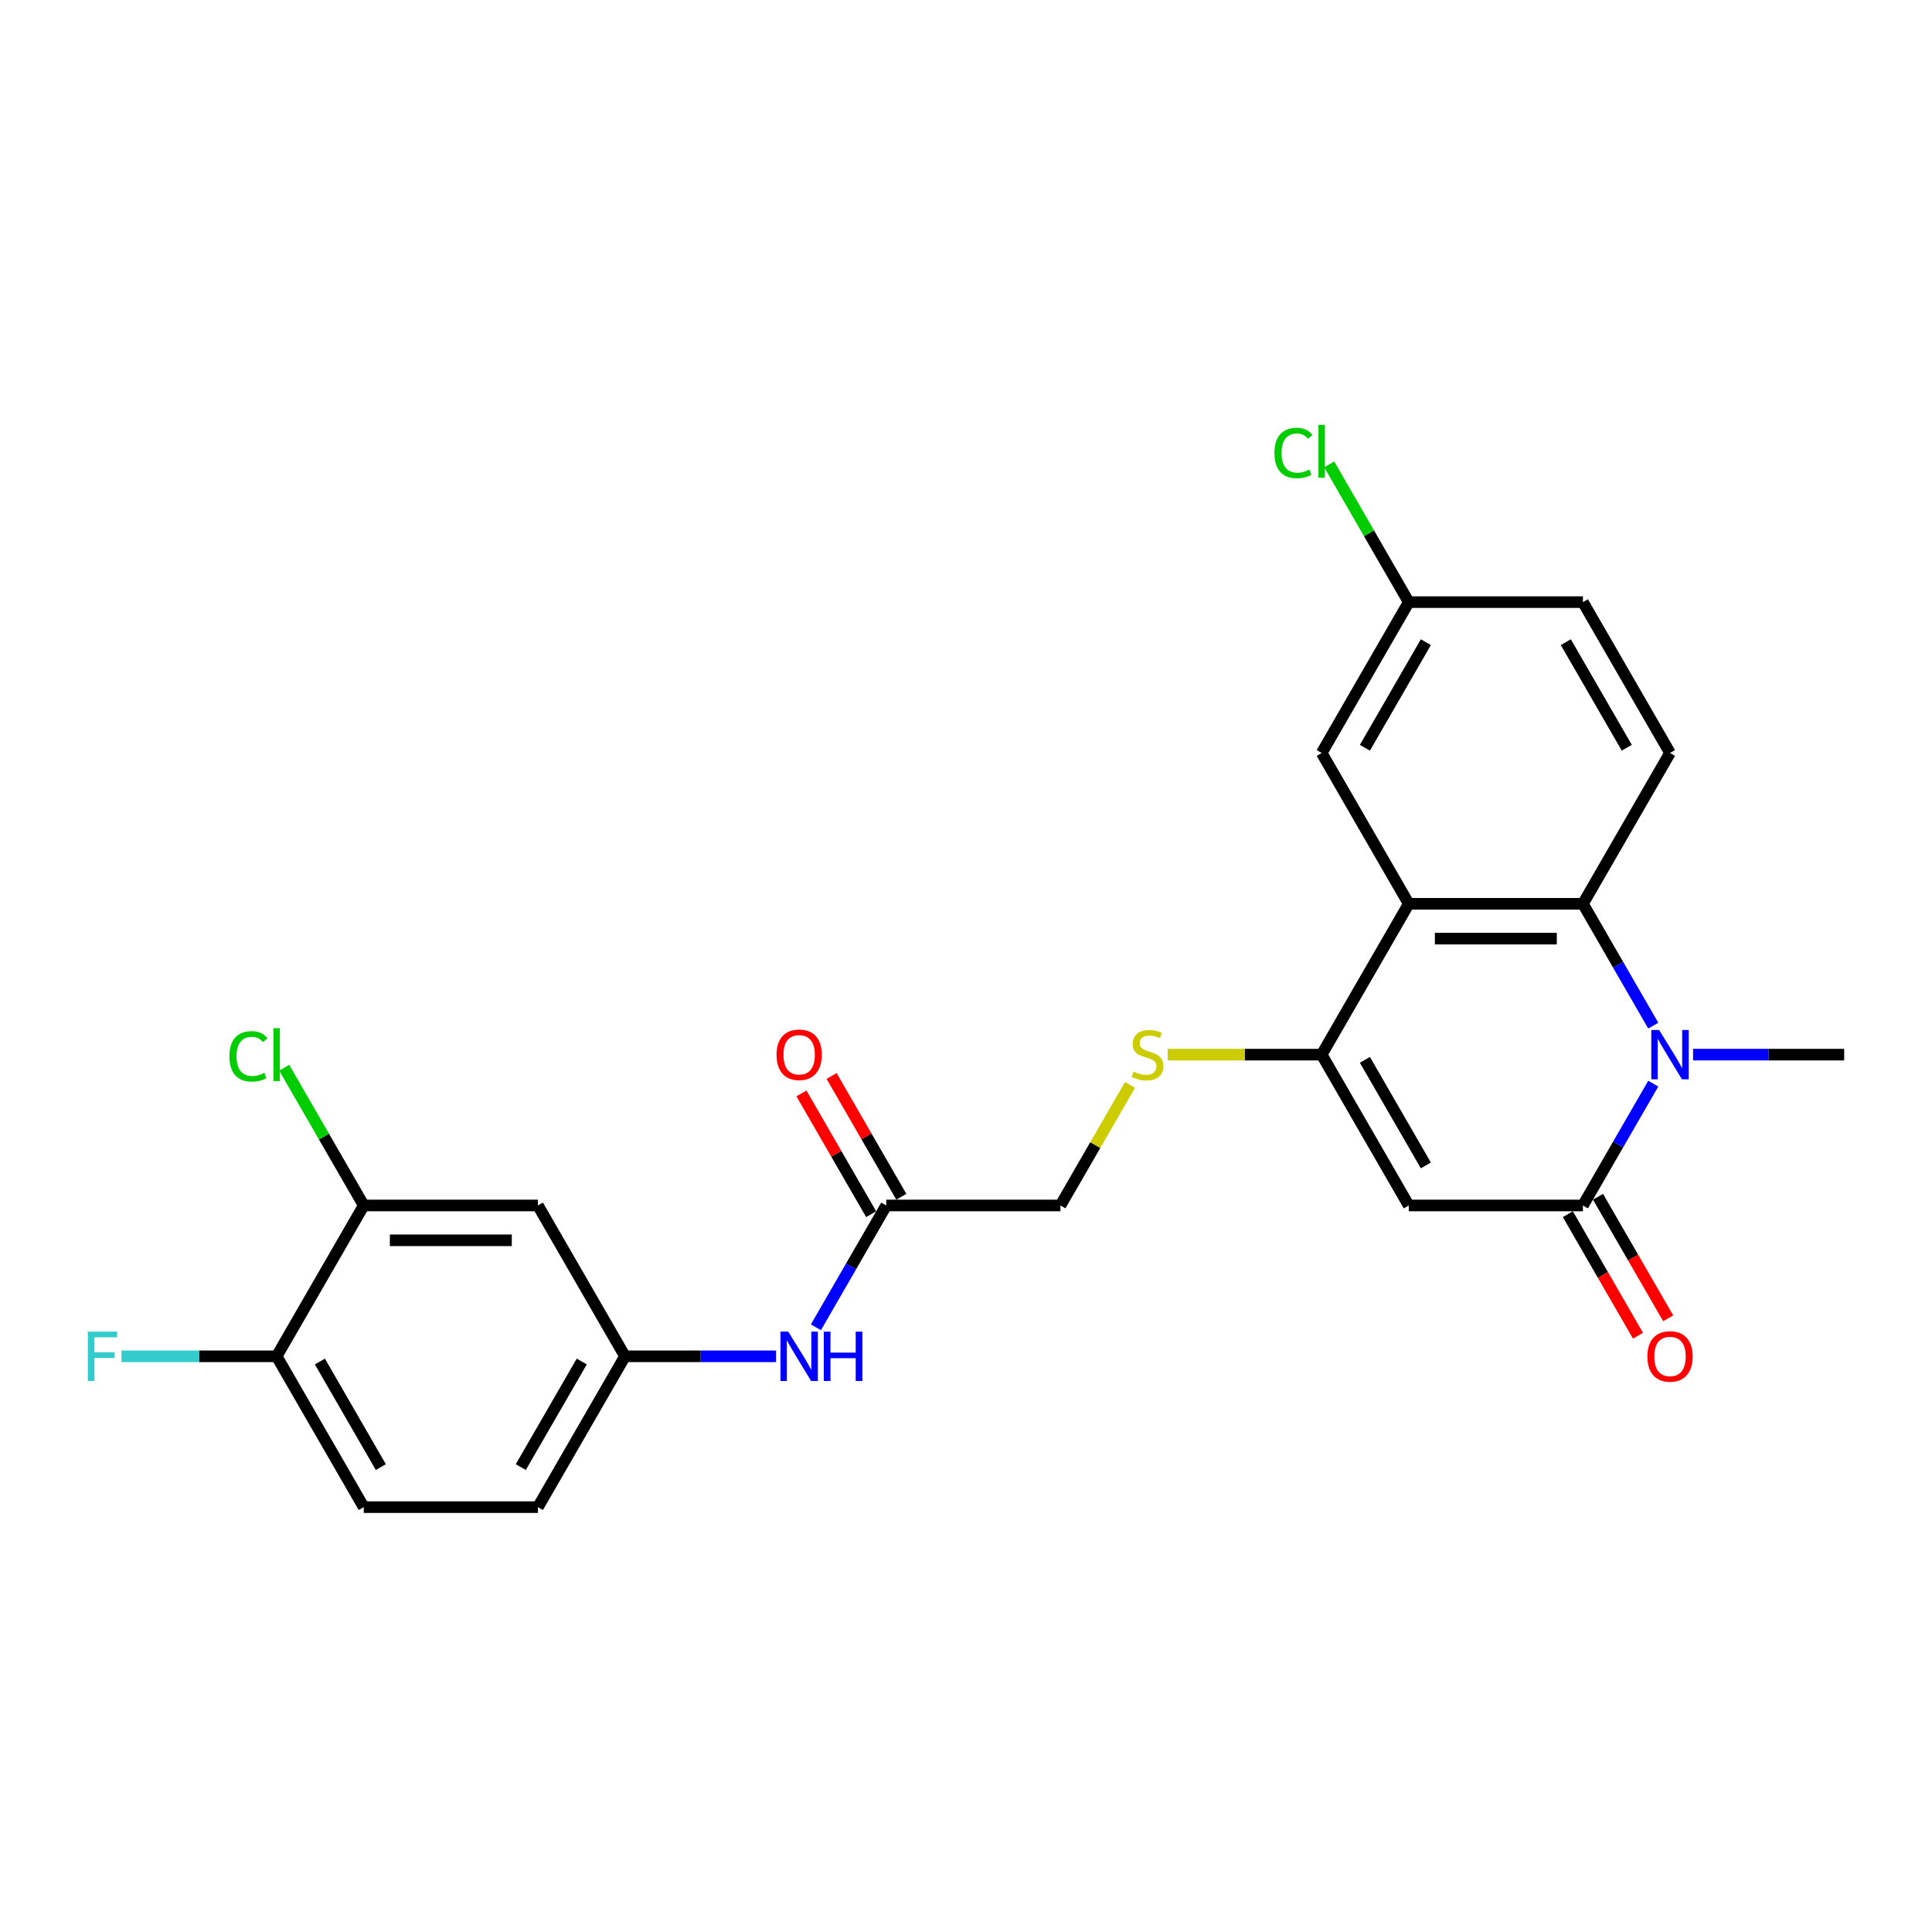 <?xml version='1.0' encoding='iso-8859-1'?>
<svg version='1.1' baseProfile='full'
              xmlns='http://www.w3.org/2000/svg'
                      xmlns:rdkit='http://www.rdkit.org/xml'
                      xmlns:xlink='http://www.w3.org/1999/xlink'
                  xml:space='preserve'
width='1000px' height='1000px' viewBox='0 0 1000 1000'>
<!-- END OF HEADER -->
<rect style='opacity:1.0;fill:#FFFFFF;stroke:none' width='1000' height='1000' x='0' y='0'> </rect>
<path class='bond-0' d='M 729.17,623.951 L 819.32,623.951' style='fill:none;fill-rule:evenodd;stroke:#000000;stroke-width:6px;stroke-linecap:butt;stroke-linejoin:miter;stroke-opacity:1' />
<path class='bond-2' d='M 729.17,623.951 L 684.095,545.878' style='fill:none;fill-rule:evenodd;stroke:#000000;stroke-width:6px;stroke-linecap:butt;stroke-linejoin:miter;stroke-opacity:1' />
<path class='bond-2' d='M 738.024,603.225 L 706.471,548.574' style='fill:none;fill-rule:evenodd;stroke:#000000;stroke-width:6px;stroke-linecap:butt;stroke-linejoin:miter;stroke-opacity:1' />
<path class='bond-1' d='M 819.32,623.951 L 837.522,592.424' style='fill:none;fill-rule:evenodd;stroke:#000000;stroke-width:6px;stroke-linecap:butt;stroke-linejoin:miter;stroke-opacity:1' />
<path class='bond-1' d='M 837.522,592.424 L 855.724,560.897' style='fill:none;fill-rule:evenodd;stroke:#0000FF;stroke-width:6px;stroke-linecap:butt;stroke-linejoin:miter;stroke-opacity:1' />
<path class='bond-12' d='M 811.513,628.458 L 829.673,659.913' style='fill:none;fill-rule:evenodd;stroke:#000000;stroke-width:6px;stroke-linecap:butt;stroke-linejoin:miter;stroke-opacity:1' />
<path class='bond-12' d='M 829.673,659.913 L 847.834,691.367' style='fill:none;fill-rule:evenodd;stroke:#FF0000;stroke-width:6px;stroke-linecap:butt;stroke-linejoin:miter;stroke-opacity:1' />
<path class='bond-12' d='M 827.128,619.443 L 845.288,650.898' style='fill:none;fill-rule:evenodd;stroke:#000000;stroke-width:6px;stroke-linecap:butt;stroke-linejoin:miter;stroke-opacity:1' />
<path class='bond-12' d='M 845.288,650.898 L 863.448,682.352' style='fill:none;fill-rule:evenodd;stroke:#FF0000;stroke-width:6px;stroke-linecap:butt;stroke-linejoin:miter;stroke-opacity:1' />
<path class='bond-21' d='M 876.331,545.878 L 915.438,545.878' style='fill:none;fill-rule:evenodd;stroke:#0000FF;stroke-width:6px;stroke-linecap:butt;stroke-linejoin:miter;stroke-opacity:1' />
<path class='bond-21' d='M 915.438,545.878 L 954.545,545.878' style='fill:none;fill-rule:evenodd;stroke:#000000;stroke-width:6px;stroke-linecap:butt;stroke-linejoin:miter;stroke-opacity:1' />
<path class='bond-25' d='M 855.724,530.859 L 837.522,499.333' style='fill:none;fill-rule:evenodd;stroke:#0000FF;stroke-width:6px;stroke-linecap:butt;stroke-linejoin:miter;stroke-opacity:1' />
<path class='bond-25' d='M 837.522,499.333 L 819.32,467.806' style='fill:none;fill-rule:evenodd;stroke:#000000;stroke-width:6px;stroke-linecap:butt;stroke-linejoin:miter;stroke-opacity:1' />
<path class='bond-3' d='M 684.095,545.878 L 729.17,467.806' style='fill:none;fill-rule:evenodd;stroke:#000000;stroke-width:6px;stroke-linecap:butt;stroke-linejoin:miter;stroke-opacity:1' />
<path class='bond-5' d='M 684.095,545.878 L 644.24,545.878' style='fill:none;fill-rule:evenodd;stroke:#000000;stroke-width:6px;stroke-linecap:butt;stroke-linejoin:miter;stroke-opacity:1' />
<path class='bond-5' d='M 644.24,545.878 L 604.385,545.878' style='fill:none;fill-rule:evenodd;stroke:#CCCC00;stroke-width:6px;stroke-linecap:butt;stroke-linejoin:miter;stroke-opacity:1' />
<path class='bond-4' d='M 729.17,467.806 L 819.32,467.806' style='fill:none;fill-rule:evenodd;stroke:#000000;stroke-width:6px;stroke-linecap:butt;stroke-linejoin:miter;stroke-opacity:1' />
<path class='bond-4' d='M 742.693,485.836 L 805.798,485.836' style='fill:none;fill-rule:evenodd;stroke:#000000;stroke-width:6px;stroke-linecap:butt;stroke-linejoin:miter;stroke-opacity:1' />
<path class='bond-10' d='M 729.17,467.806 L 684.095,389.734' style='fill:none;fill-rule:evenodd;stroke:#000000;stroke-width:6px;stroke-linecap:butt;stroke-linejoin:miter;stroke-opacity:1' />
<path class='bond-6' d='M 819.32,467.806 L 864.395,389.734' style='fill:none;fill-rule:evenodd;stroke:#000000;stroke-width:6px;stroke-linecap:butt;stroke-linejoin:miter;stroke-opacity:1' />
<path class='bond-16' d='M 584.899,561.547 L 566.885,592.749' style='fill:none;fill-rule:evenodd;stroke:#CCCC00;stroke-width:6px;stroke-linecap:butt;stroke-linejoin:miter;stroke-opacity:1' />
<path class='bond-16' d='M 566.885,592.749 L 548.87,623.951' style='fill:none;fill-rule:evenodd;stroke:#000000;stroke-width:6px;stroke-linecap:butt;stroke-linejoin:miter;stroke-opacity:1' />
<path class='bond-26' d='M 864.395,389.734 L 819.32,311.662' style='fill:none;fill-rule:evenodd;stroke:#000000;stroke-width:6px;stroke-linecap:butt;stroke-linejoin:miter;stroke-opacity:1' />
<path class='bond-26' d='M 842.02,387.038 L 810.467,332.388' style='fill:none;fill-rule:evenodd;stroke:#000000;stroke-width:6px;stroke-linecap:butt;stroke-linejoin:miter;stroke-opacity:1' />
<path class='bond-7' d='M 188.27,623.951 L 278.42,623.951' style='fill:none;fill-rule:evenodd;stroke:#000000;stroke-width:6px;stroke-linecap:butt;stroke-linejoin:miter;stroke-opacity:1' />
<path class='bond-7' d='M 201.793,641.981 L 264.898,641.981' style='fill:none;fill-rule:evenodd;stroke:#000000;stroke-width:6px;stroke-linecap:butt;stroke-linejoin:miter;stroke-opacity:1' />
<path class='bond-19' d='M 188.27,623.951 L 167.689,588.303' style='fill:none;fill-rule:evenodd;stroke:#000000;stroke-width:6px;stroke-linecap:butt;stroke-linejoin:miter;stroke-opacity:1' />
<path class='bond-19' d='M 167.689,588.303 L 147.108,552.655' style='fill:none;fill-rule:evenodd;stroke:#00CC00;stroke-width:6px;stroke-linecap:butt;stroke-linejoin:miter;stroke-opacity:1' />
<path class='bond-27' d='M 188.27,623.951 L 143.195,702.023' style='fill:none;fill-rule:evenodd;stroke:#000000;stroke-width:6px;stroke-linecap:butt;stroke-linejoin:miter;stroke-opacity:1' />
<path class='bond-8' d='M 278.42,623.951 L 323.495,702.023' style='fill:none;fill-rule:evenodd;stroke:#000000;stroke-width:6px;stroke-linecap:butt;stroke-linejoin:miter;stroke-opacity:1' />
<path class='bond-9' d='M 458.72,623.951 L 548.87,623.951' style='fill:none;fill-rule:evenodd;stroke:#000000;stroke-width:6px;stroke-linecap:butt;stroke-linejoin:miter;stroke-opacity:1' />
<path class='bond-11' d='M 458.72,623.951 L 440.518,655.477' style='fill:none;fill-rule:evenodd;stroke:#000000;stroke-width:6px;stroke-linecap:butt;stroke-linejoin:miter;stroke-opacity:1' />
<path class='bond-11' d='M 440.518,655.477 L 422.317,687.004' style='fill:none;fill-rule:evenodd;stroke:#0000FF;stroke-width:6px;stroke-linecap:butt;stroke-linejoin:miter;stroke-opacity:1' />
<path class='bond-15' d='M 466.528,619.443 L 448.482,588.187' style='fill:none;fill-rule:evenodd;stroke:#000000;stroke-width:6px;stroke-linecap:butt;stroke-linejoin:miter;stroke-opacity:1' />
<path class='bond-15' d='M 448.482,588.187 L 430.436,556.931' style='fill:none;fill-rule:evenodd;stroke:#FF0000;stroke-width:6px;stroke-linecap:butt;stroke-linejoin:miter;stroke-opacity:1' />
<path class='bond-15' d='M 450.913,628.458 L 432.867,597.202' style='fill:none;fill-rule:evenodd;stroke:#000000;stroke-width:6px;stroke-linecap:butt;stroke-linejoin:miter;stroke-opacity:1' />
<path class='bond-15' d='M 432.867,597.202 L 414.822,565.946' style='fill:none;fill-rule:evenodd;stroke:#FF0000;stroke-width:6px;stroke-linecap:butt;stroke-linejoin:miter;stroke-opacity:1' />
<path class='bond-18' d='M 684.095,389.734 L 729.17,311.662' style='fill:none;fill-rule:evenodd;stroke:#000000;stroke-width:6px;stroke-linecap:butt;stroke-linejoin:miter;stroke-opacity:1' />
<path class='bond-18' d='M 706.471,387.038 L 738.024,332.388' style='fill:none;fill-rule:evenodd;stroke:#000000;stroke-width:6px;stroke-linecap:butt;stroke-linejoin:miter;stroke-opacity:1' />
<path class='bond-13' d='M 401.709,702.023 L 362.602,702.023' style='fill:none;fill-rule:evenodd;stroke:#0000FF;stroke-width:6px;stroke-linecap:butt;stroke-linejoin:miter;stroke-opacity:1' />
<path class='bond-13' d='M 362.602,702.023 L 323.495,702.023' style='fill:none;fill-rule:evenodd;stroke:#000000;stroke-width:6px;stroke-linecap:butt;stroke-linejoin:miter;stroke-opacity:1' />
<path class='bond-22' d='M 323.495,702.023 L 278.42,780.095' style='fill:none;fill-rule:evenodd;stroke:#000000;stroke-width:6px;stroke-linecap:butt;stroke-linejoin:miter;stroke-opacity:1' />
<path class='bond-22' d='M 301.12,704.719 L 269.567,759.369' style='fill:none;fill-rule:evenodd;stroke:#000000;stroke-width:6px;stroke-linecap:butt;stroke-linejoin:miter;stroke-opacity:1' />
<path class='bond-14' d='M 143.195,702.023 L 188.27,780.095' style='fill:none;fill-rule:evenodd;stroke:#000000;stroke-width:6px;stroke-linecap:butt;stroke-linejoin:miter;stroke-opacity:1' />
<path class='bond-14' d='M 165.571,704.719 L 197.123,759.369' style='fill:none;fill-rule:evenodd;stroke:#000000;stroke-width:6px;stroke-linecap:butt;stroke-linejoin:miter;stroke-opacity:1' />
<path class='bond-23' d='M 143.195,702.023 L 103.042,702.023' style='fill:none;fill-rule:evenodd;stroke:#000000;stroke-width:6px;stroke-linecap:butt;stroke-linejoin:miter;stroke-opacity:1' />
<path class='bond-23' d='M 103.042,702.023 L 62.89,702.023' style='fill:none;fill-rule:evenodd;stroke:#33CCCC;stroke-width:6px;stroke-linecap:butt;stroke-linejoin:miter;stroke-opacity:1' />
<path class='bond-17' d='M 188.27,780.095 L 278.42,780.095' style='fill:none;fill-rule:evenodd;stroke:#000000;stroke-width:6px;stroke-linecap:butt;stroke-linejoin:miter;stroke-opacity:1' />
<path class='bond-20' d='M 729.17,311.662 L 819.32,311.662' style='fill:none;fill-rule:evenodd;stroke:#000000;stroke-width:6px;stroke-linecap:butt;stroke-linejoin:miter;stroke-opacity:1' />
<path class='bond-24' d='M 729.17,311.662 L 708.589,276.014' style='fill:none;fill-rule:evenodd;stroke:#000000;stroke-width:6px;stroke-linecap:butt;stroke-linejoin:miter;stroke-opacity:1' />
<path class='bond-24' d='M 708.589,276.014 L 688.008,240.366' style='fill:none;fill-rule:evenodd;stroke:#00CC00;stroke-width:6px;stroke-linecap:butt;stroke-linejoin:miter;stroke-opacity:1' />
<path  class='atom-2' d='M 858.752 533.113
L 867.118 546.636
Q 867.947 547.97, 869.282 550.386
Q 870.616 552.802, 870.688 552.946
L 870.688 533.113
L 874.078 533.113
L 874.078 558.644
L 870.58 558.644
L 861.601 543.859
Q 860.555 542.128, 859.437 540.145
Q 858.355 538.162, 858.031 537.549
L 858.031 558.644
L 854.713 558.644
L 854.713 533.113
L 858.752 533.113
' fill='#0000FF'/>
<path  class='atom-6' d='M 586.733 554.641
Q 587.022 554.749, 588.212 555.254
Q 589.402 555.759, 590.7 556.083
Q 592.034 556.372, 593.332 556.372
Q 595.748 556.372, 597.155 555.218
Q 598.561 554.028, 598.561 551.973
Q 598.561 550.566, 597.84 549.701
Q 597.155 548.835, 596.073 548.367
Q 594.991 547.898, 593.188 547.357
Q 590.916 546.672, 589.546 546.023
Q 588.212 545.374, 587.238 544.003
Q 586.301 542.633, 586.301 540.325
Q 586.301 537.116, 588.464 535.133
Q 590.664 533.149, 594.991 533.149
Q 597.948 533.149, 601.302 534.556
L 600.472 537.332
Q 597.407 536.07, 595.099 536.07
Q 592.611 536.07, 591.241 537.116
Q 589.871 538.126, 589.907 539.893
Q 589.907 541.263, 590.592 542.092
Q 591.313 542.922, 592.323 543.39
Q 593.368 543.859, 595.099 544.4
Q 597.407 545.121, 598.777 545.842
Q 600.148 546.564, 601.121 548.042
Q 602.131 549.484, 602.131 551.973
Q 602.131 555.507, 599.751 557.418
Q 597.407 559.293, 593.477 559.293
Q 591.205 559.293, 589.474 558.788
Q 587.779 558.319, 585.76 557.49
L 586.733 554.641
' fill='#CCCC00'/>
<path  class='atom-12' d='M 408.002 689.258
L 416.368 702.78
Q 417.197 704.114, 418.531 706.53
Q 419.866 708.946, 419.938 709.091
L 419.938 689.258
L 423.327 689.258
L 423.327 714.788
L 419.83 714.788
L 410.851 700.004
Q 409.805 698.273, 408.687 696.289
Q 407.605 694.306, 407.281 693.693
L 407.281 714.788
L 403.963 714.788
L 403.963 689.258
L 408.002 689.258
' fill='#0000FF'/>
<path  class='atom-12' d='M 426.393 689.258
L 429.854 689.258
L 429.854 700.112
L 442.908 700.112
L 442.908 689.258
L 446.37 689.258
L 446.37 714.788
L 442.908 714.788
L 442.908 702.997
L 429.854 702.997
L 429.854 714.788
L 426.393 714.788
L 426.393 689.258
' fill='#0000FF'/>
<path  class='atom-13' d='M 852.676 702.095
Q 852.676 695.965, 855.705 692.539
Q 858.734 689.113, 864.395 689.113
Q 870.057 689.113, 873.086 692.539
Q 876.115 695.965, 876.115 702.095
Q 876.115 708.297, 873.05 711.831
Q 869.985 715.329, 864.395 715.329
Q 858.77 715.329, 855.705 711.831
Q 852.676 708.333, 852.676 702.095
M 864.395 712.444
Q 868.29 712.444, 870.381 709.848
Q 872.509 707.216, 872.509 702.095
Q 872.509 697.083, 870.381 694.559
Q 868.29 691.998, 864.395 691.998
Q 860.501 691.998, 858.373 694.522
Q 856.282 697.047, 856.282 702.095
Q 856.282 707.252, 858.373 709.848
Q 860.501 712.444, 864.395 712.444
' fill='#FF0000'/>
<path  class='atom-16' d='M 401.926 545.951
Q 401.926 539.82, 404.955 536.395
Q 407.984 532.969, 413.645 532.969
Q 419.307 532.969, 422.336 536.395
Q 425.365 539.82, 425.365 545.951
Q 425.365 552.153, 422.3 555.687
Q 419.235 559.185, 413.645 559.185
Q 408.02 559.185, 404.955 555.687
Q 401.926 552.189, 401.926 545.951
M 413.645 556.3
Q 417.54 556.3, 419.631 553.704
Q 421.759 551.071, 421.759 545.951
Q 421.759 540.938, 419.631 538.414
Q 417.54 535.854, 413.645 535.854
Q 409.751 535.854, 407.623 538.378
Q 405.532 540.902, 405.532 545.951
Q 405.532 551.107, 407.623 553.704
Q 409.751 556.3, 413.645 556.3
' fill='#FF0000'/>
<path  class='atom-20' d='M 118.747 546.762
Q 118.747 540.415, 121.703 537.098
Q 124.696 533.744, 130.358 533.744
Q 135.623 533.744, 138.435 537.458
L 136.055 539.406
Q 134 536.701, 130.358 536.701
Q 126.499 536.701, 124.444 539.298
Q 122.425 541.858, 122.425 546.762
Q 122.425 551.81, 124.516 554.407
Q 126.644 557.003, 130.755 557.003
Q 133.567 557.003, 136.849 555.308
L 137.858 558.013
Q 136.524 558.878, 134.505 559.383
Q 132.485 559.888, 130.25 559.888
Q 124.696 559.888, 121.703 556.498
Q 118.747 553.109, 118.747 546.762
' fill='#00CC00'/>
<path  class='atom-20' d='M 141.536 532.194
L 144.854 532.194
L 144.854 559.563
L 141.536 559.563
L 141.536 532.194
' fill='#00CC00'/>
<path  class='atom-24' d='M 45.455 689.258
L 60.636 689.258
L 60.636 692.179
L 48.88 692.179
L 48.88 699.931
L 59.338 699.931
L 59.338 702.888
L 48.88 702.888
L 48.88 714.788
L 45.455 714.788
L 45.455 689.258
' fill='#33CCCC'/>
<path  class='atom-25' d='M 659.647 234.473
Q 659.647 228.127, 662.604 224.809
Q 665.597 221.455, 671.258 221.455
Q 676.523 221.455, 679.335 225.17
L 676.955 227.117
Q 674.9 224.412, 671.258 224.412
Q 667.4 224.412, 665.344 227.009
Q 663.325 229.569, 663.325 234.473
Q 663.325 239.522, 665.416 242.118
Q 667.544 244.714, 671.655 244.714
Q 674.467 244.714, 677.749 243.019
L 678.758 245.724
Q 677.424 246.589, 675.405 247.094
Q 673.386 247.599, 671.15 247.599
Q 665.597 247.599, 662.604 244.209
Q 659.647 240.82, 659.647 234.473
' fill='#00CC00'/>
<path  class='atom-25' d='M 682.437 219.905
L 685.754 219.905
L 685.754 247.274
L 682.437 247.274
L 682.437 219.905
' fill='#00CC00'/>
</svg>
